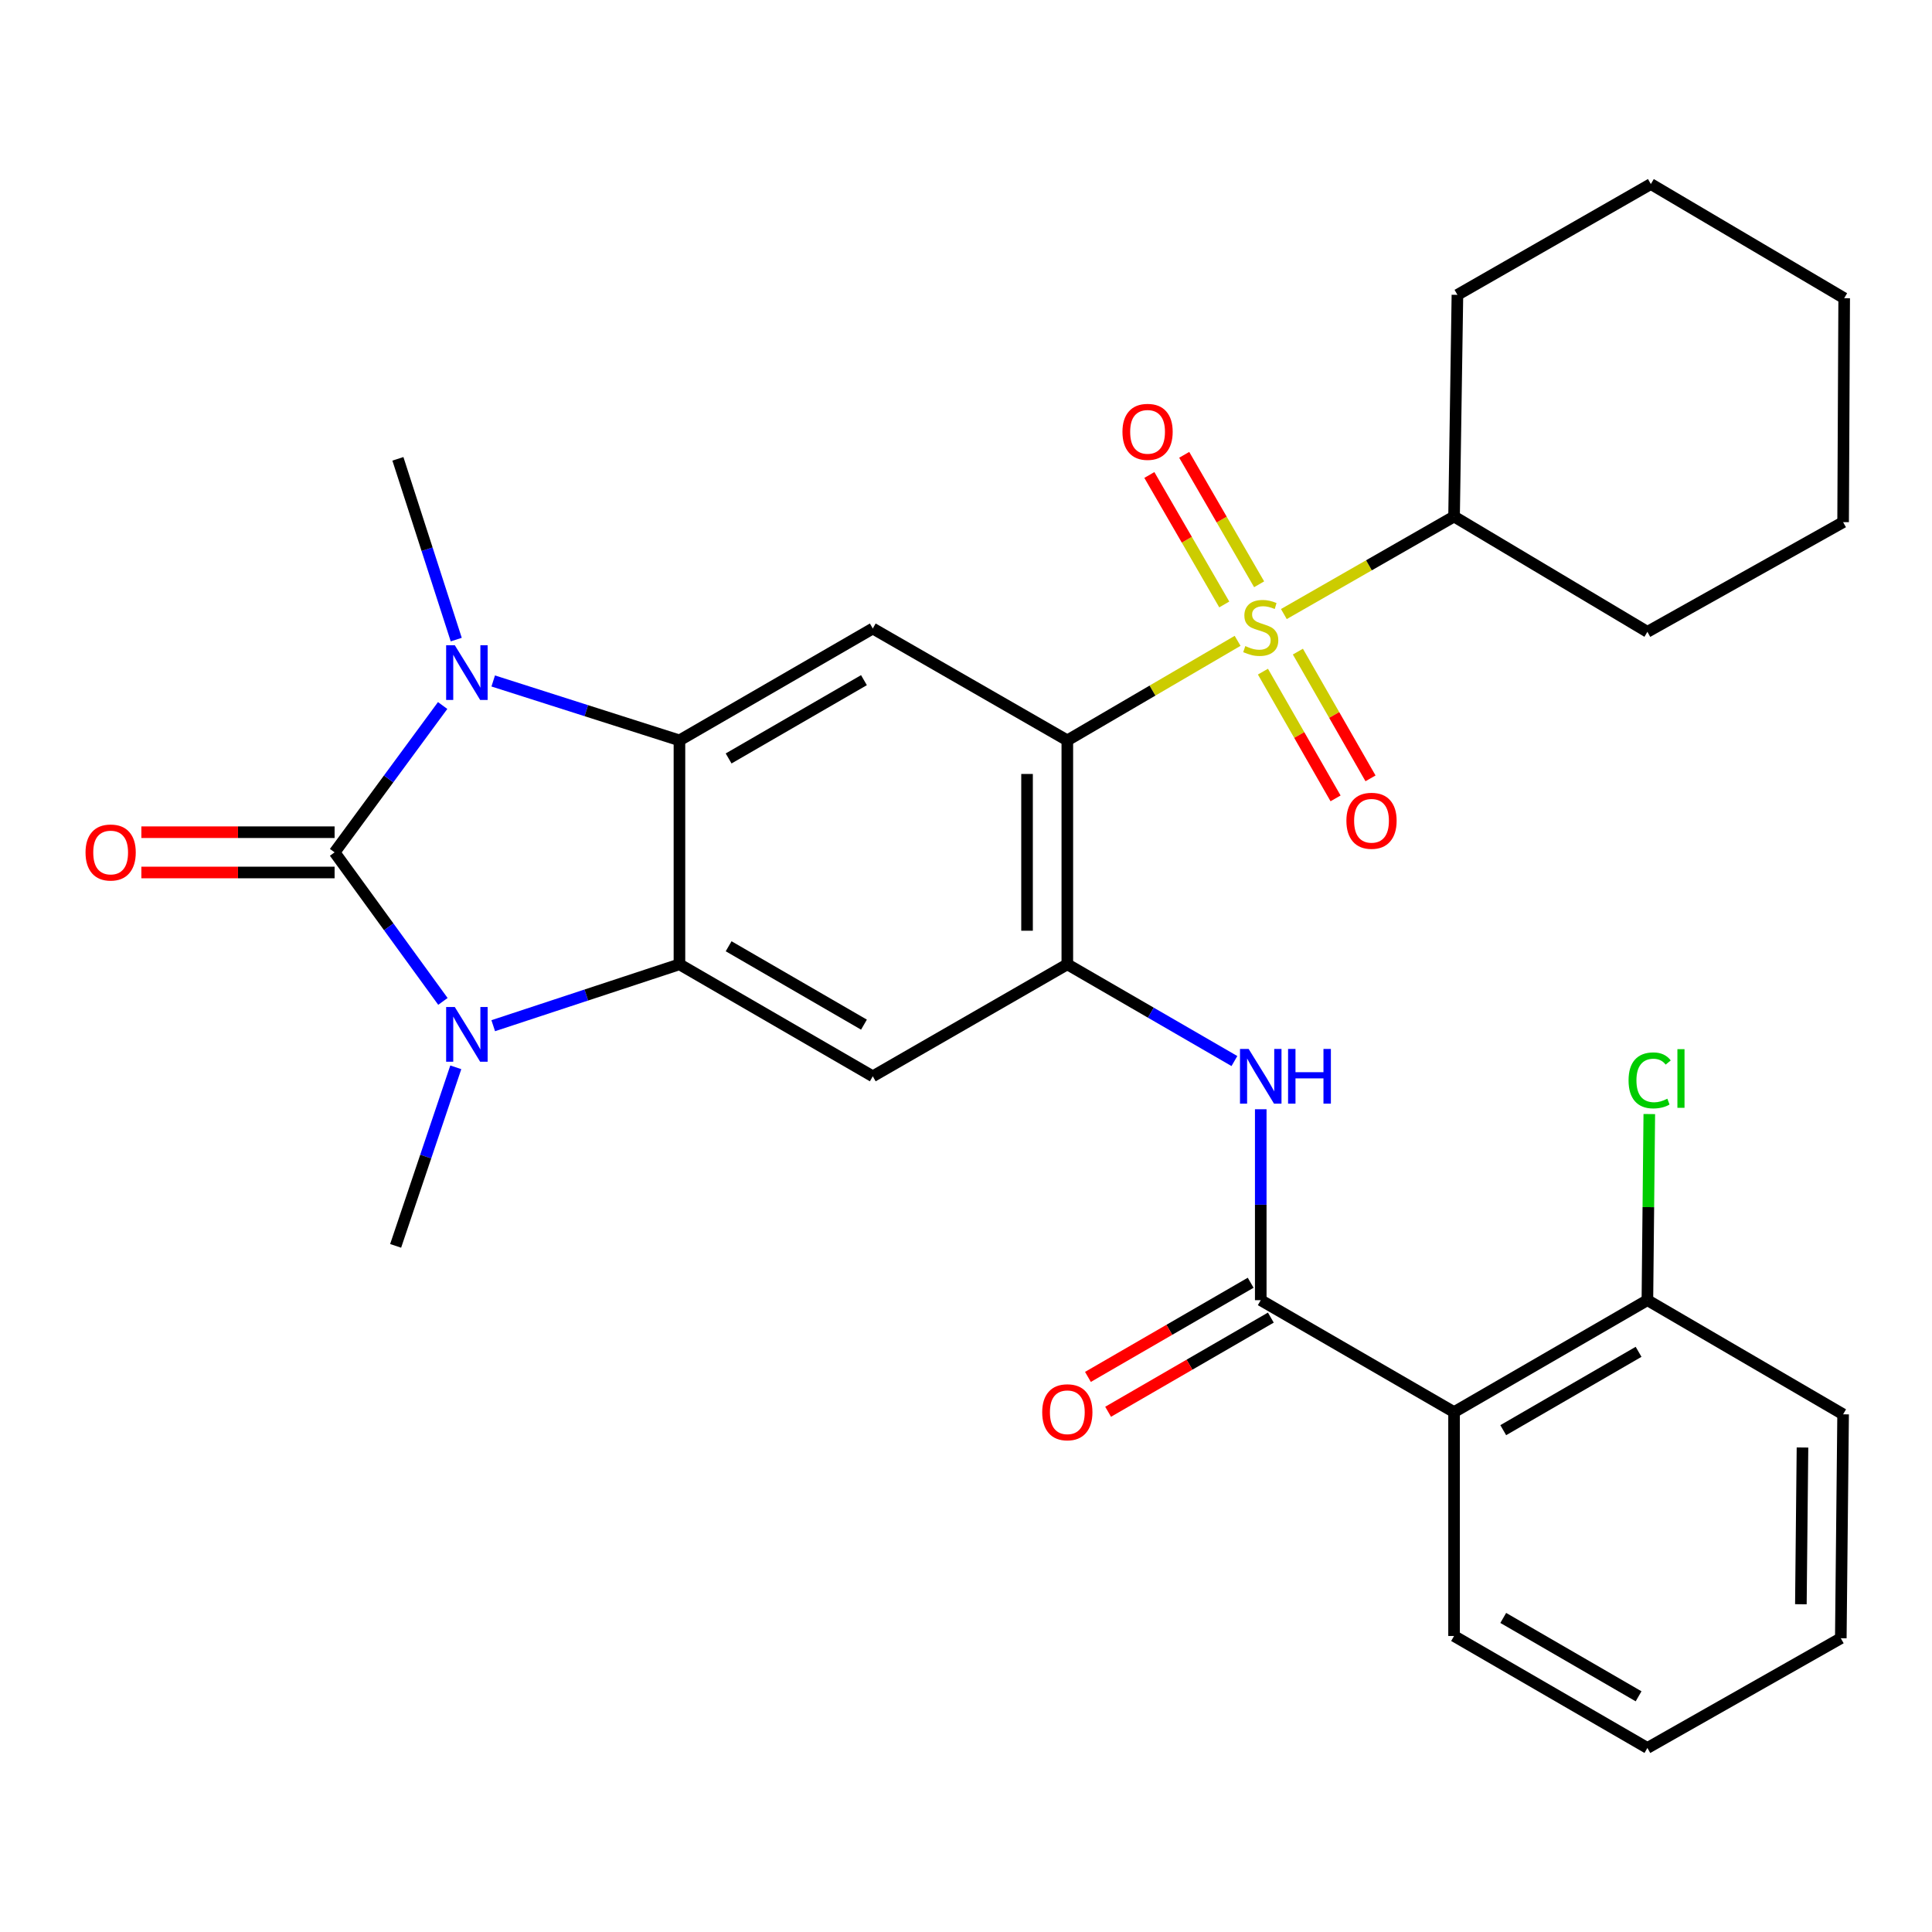<?xml version='1.0' encoding='iso-8859-1'?>
<svg version='1.1' baseProfile='full'
              xmlns='http://www.w3.org/2000/svg'
                      xmlns:rdkit='http://www.rdkit.org/xml'
                      xmlns:xlink='http://www.w3.org/1999/xlink'
                  xml:space='preserve'
width='1000px' height='1000px' viewBox='0 0 1000 1000'>
<!-- END OF HEADER -->
<rect style='opacity:1.0;fill:#FFFFFF;stroke:none' width='1000' height='1000' x='0' y='0'> </rect>
<path class='bond-2' d='M 173.186,441.174 L 201.219,479.749' style='fill:none;fill-rule:evenodd;stroke:#000000;stroke-width:6px;stroke-linecap:butt;stroke-linejoin:miter;stroke-opacity:1' />
<path class='bond-2' d='M 201.219,479.749 L 229.253,518.323' style='fill:none;fill-rule:evenodd;stroke:#0000FF;stroke-width:6px;stroke-linecap:butt;stroke-linejoin:miter;stroke-opacity:1' />
<path class='bond-3' d='M 173.186,441.174 L 201.15,403.172' style='fill:none;fill-rule:evenodd;stroke:#000000;stroke-width:6px;stroke-linecap:butt;stroke-linejoin:miter;stroke-opacity:1' />
<path class='bond-3' d='M 201.15,403.172 L 229.114,365.171' style='fill:none;fill-rule:evenodd;stroke:#0000FF;stroke-width:6px;stroke-linecap:butt;stroke-linejoin:miter;stroke-opacity:1' />
<path class='bond-14' d='M 173.186,430.75 L 123.177,430.75' style='fill:none;fill-rule:evenodd;stroke:#000000;stroke-width:6px;stroke-linecap:butt;stroke-linejoin:miter;stroke-opacity:1' />
<path class='bond-14' d='M 123.177,430.75 L 73.169,430.75' style='fill:none;fill-rule:evenodd;stroke:#FF0000;stroke-width:6px;stroke-linecap:butt;stroke-linejoin:miter;stroke-opacity:1' />
<path class='bond-14' d='M 173.186,451.598 L 123.177,451.598' style='fill:none;fill-rule:evenodd;stroke:#000000;stroke-width:6px;stroke-linecap:butt;stroke-linejoin:miter;stroke-opacity:1' />
<path class='bond-14' d='M 123.177,451.598 L 73.169,451.598' style='fill:none;fill-rule:evenodd;stroke:#FF0000;stroke-width:6px;stroke-linecap:butt;stroke-linejoin:miter;stroke-opacity:1' />
<path class='bond-0' d='M 640.583,331.694 L 596.514,357.455' style='fill:none;fill-rule:evenodd;stroke:#CCCC00;stroke-width:6px;stroke-linecap:butt;stroke-linejoin:miter;stroke-opacity:1' />
<path class='bond-0' d='M 596.514,357.455 L 552.445,383.216' style='fill:none;fill-rule:evenodd;stroke:#000000;stroke-width:6px;stroke-linecap:butt;stroke-linejoin:miter;stroke-opacity:1' />
<path class='bond-12' d='M 653.696,347.637 L 672.491,380.439' style='fill:none;fill-rule:evenodd;stroke:#CCCC00;stroke-width:6px;stroke-linecap:butt;stroke-linejoin:miter;stroke-opacity:1' />
<path class='bond-12' d='M 672.491,380.439 L 691.286,413.241' style='fill:none;fill-rule:evenodd;stroke:#FF0000;stroke-width:6px;stroke-linecap:butt;stroke-linejoin:miter;stroke-opacity:1' />
<path class='bond-12' d='M 671.785,337.272 L 690.58,370.074' style='fill:none;fill-rule:evenodd;stroke:#CCCC00;stroke-width:6px;stroke-linecap:butt;stroke-linejoin:miter;stroke-opacity:1' />
<path class='bond-12' d='M 690.58,370.074 L 709.375,402.877' style='fill:none;fill-rule:evenodd;stroke:#FF0000;stroke-width:6px;stroke-linecap:butt;stroke-linejoin:miter;stroke-opacity:1' />
<path class='bond-13' d='M 651.723,302.427 L 632.336,268.919' style='fill:none;fill-rule:evenodd;stroke:#CCCC00;stroke-width:6px;stroke-linecap:butt;stroke-linejoin:miter;stroke-opacity:1' />
<path class='bond-13' d='M 632.336,268.919 L 612.949,235.412' style='fill:none;fill-rule:evenodd;stroke:#FF0000;stroke-width:6px;stroke-linecap:butt;stroke-linejoin:miter;stroke-opacity:1' />
<path class='bond-13' d='M 633.678,312.867 L 614.291,279.36' style='fill:none;fill-rule:evenodd;stroke:#CCCC00;stroke-width:6px;stroke-linecap:butt;stroke-linejoin:miter;stroke-opacity:1' />
<path class='bond-13' d='M 614.291,279.36 L 594.904,245.852' style='fill:none;fill-rule:evenodd;stroke:#FF0000;stroke-width:6px;stroke-linecap:butt;stroke-linejoin:miter;stroke-opacity:1' />
<path class='bond-15' d='M 664.525,317.835 L 708.573,292.592' style='fill:none;fill-rule:evenodd;stroke:#CCCC00;stroke-width:6px;stroke-linecap:butt;stroke-linejoin:miter;stroke-opacity:1' />
<path class='bond-15' d='M 708.573,292.592 L 752.621,267.348' style='fill:none;fill-rule:evenodd;stroke:#000000;stroke-width:6px;stroke-linecap:butt;stroke-linejoin:miter;stroke-opacity:1' />
<path class='bond-1' d='M 552.445,383.216 L 451.75,325.317' style='fill:none;fill-rule:evenodd;stroke:#000000;stroke-width:6px;stroke-linecap:butt;stroke-linejoin:miter;stroke-opacity:1' />
<path class='bond-31' d='M 552.445,383.216 L 552.445,499.131' style='fill:none;fill-rule:evenodd;stroke:#000000;stroke-width:6px;stroke-linecap:butt;stroke-linejoin:miter;stroke-opacity:1' />
<path class='bond-31' d='M 531.597,400.604 L 531.597,481.744' style='fill:none;fill-rule:evenodd;stroke:#000000;stroke-width:6px;stroke-linecap:butt;stroke-linejoin:miter;stroke-opacity:1' />
<path class='bond-5' d='M 255.296,530.901 L 303.488,515.016' style='fill:none;fill-rule:evenodd;stroke:#0000FF;stroke-width:6px;stroke-linecap:butt;stroke-linejoin:miter;stroke-opacity:1' />
<path class='bond-5' d='M 303.488,515.016 L 351.679,499.131' style='fill:none;fill-rule:evenodd;stroke:#000000;stroke-width:6px;stroke-linecap:butt;stroke-linejoin:miter;stroke-opacity:1' />
<path class='bond-18' d='M 235.916,552.443 L 220.349,598.651' style='fill:none;fill-rule:evenodd;stroke:#0000FF;stroke-width:6px;stroke-linecap:butt;stroke-linejoin:miter;stroke-opacity:1' />
<path class='bond-18' d='M 220.349,598.651 L 204.782,644.859' style='fill:none;fill-rule:evenodd;stroke:#000000;stroke-width:6px;stroke-linecap:butt;stroke-linejoin:miter;stroke-opacity:1' />
<path class='bond-4' d='M 255.287,352.469 L 303.483,367.843' style='fill:none;fill-rule:evenodd;stroke:#0000FF;stroke-width:6px;stroke-linecap:butt;stroke-linejoin:miter;stroke-opacity:1' />
<path class='bond-4' d='M 303.483,367.843 L 351.679,383.216' style='fill:none;fill-rule:evenodd;stroke:#000000;stroke-width:6px;stroke-linecap:butt;stroke-linejoin:miter;stroke-opacity:1' />
<path class='bond-19' d='M 236.151,331.056 L 221.052,284.272' style='fill:none;fill-rule:evenodd;stroke:#0000FF;stroke-width:6px;stroke-linecap:butt;stroke-linejoin:miter;stroke-opacity:1' />
<path class='bond-19' d='M 221.052,284.272 L 205.952,237.489' style='fill:none;fill-rule:evenodd;stroke:#000000;stroke-width:6px;stroke-linecap:butt;stroke-linejoin:miter;stroke-opacity:1' />
<path class='bond-7' d='M 351.679,383.216 L 451.75,325.317' style='fill:none;fill-rule:evenodd;stroke:#000000;stroke-width:6px;stroke-linecap:butt;stroke-linejoin:miter;stroke-opacity:1' />
<path class='bond-7' d='M 377.131,392.577 L 447.18,352.047' style='fill:none;fill-rule:evenodd;stroke:#000000;stroke-width:6px;stroke-linecap:butt;stroke-linejoin:miter;stroke-opacity:1' />
<path class='bond-30' d='M 351.679,383.216 L 351.679,499.131' style='fill:none;fill-rule:evenodd;stroke:#000000;stroke-width:6px;stroke-linecap:butt;stroke-linejoin:miter;stroke-opacity:1' />
<path class='bond-9' d='M 351.679,499.131 L 451.75,557.089' style='fill:none;fill-rule:evenodd;stroke:#000000;stroke-width:6px;stroke-linecap:butt;stroke-linejoin:miter;stroke-opacity:1' />
<path class='bond-9' d='M 377.138,489.784 L 447.188,530.354' style='fill:none;fill-rule:evenodd;stroke:#000000;stroke-width:6px;stroke-linecap:butt;stroke-linejoin:miter;stroke-opacity:1' />
<path class='bond-6' d='M 552.445,499.131 L 451.75,557.089' style='fill:none;fill-rule:evenodd;stroke:#000000;stroke-width:6px;stroke-linecap:butt;stroke-linejoin:miter;stroke-opacity:1' />
<path class='bond-11' d='M 552.445,499.131 L 595.688,524.164' style='fill:none;fill-rule:evenodd;stroke:#000000;stroke-width:6px;stroke-linecap:butt;stroke-linejoin:miter;stroke-opacity:1' />
<path class='bond-11' d='M 595.688,524.164 L 638.93,549.197' style='fill:none;fill-rule:evenodd;stroke:#0000FF;stroke-width:6px;stroke-linecap:butt;stroke-linejoin:miter;stroke-opacity:1' />
<path class='bond-8' d='M 652.562,672.969 L 652.562,623.557' style='fill:none;fill-rule:evenodd;stroke:#000000;stroke-width:6px;stroke-linecap:butt;stroke-linejoin:miter;stroke-opacity:1' />
<path class='bond-8' d='M 652.562,623.557 L 652.562,574.146' style='fill:none;fill-rule:evenodd;stroke:#0000FF;stroke-width:6px;stroke-linecap:butt;stroke-linejoin:miter;stroke-opacity:1' />
<path class='bond-10' d='M 652.562,672.969 L 752.621,730.903' style='fill:none;fill-rule:evenodd;stroke:#000000;stroke-width:6px;stroke-linecap:butt;stroke-linejoin:miter;stroke-opacity:1' />
<path class='bond-17' d='M 647.341,663.947 L 605.229,688.316' style='fill:none;fill-rule:evenodd;stroke:#000000;stroke-width:6px;stroke-linecap:butt;stroke-linejoin:miter;stroke-opacity:1' />
<path class='bond-17' d='M 605.229,688.316 L 563.116,712.685' style='fill:none;fill-rule:evenodd;stroke:#FF0000;stroke-width:6px;stroke-linecap:butt;stroke-linejoin:miter;stroke-opacity:1' />
<path class='bond-17' d='M 657.783,681.991 L 615.671,706.36' style='fill:none;fill-rule:evenodd;stroke:#000000;stroke-width:6px;stroke-linecap:butt;stroke-linejoin:miter;stroke-opacity:1' />
<path class='bond-17' d='M 615.671,706.36 L 573.558,730.729' style='fill:none;fill-rule:evenodd;stroke:#FF0000;stroke-width:6px;stroke-linecap:butt;stroke-linejoin:miter;stroke-opacity:1' />
<path class='bond-16' d='M 752.621,730.903 L 852.691,672.969' style='fill:none;fill-rule:evenodd;stroke:#000000;stroke-width:6px;stroke-linecap:butt;stroke-linejoin:miter;stroke-opacity:1' />
<path class='bond-16' d='M 778.077,740.256 L 848.126,699.702' style='fill:none;fill-rule:evenodd;stroke:#000000;stroke-width:6px;stroke-linecap:butt;stroke-linejoin:miter;stroke-opacity:1' />
<path class='bond-21' d='M 752.621,730.903 L 752.621,846.783' style='fill:none;fill-rule:evenodd;stroke:#000000;stroke-width:6px;stroke-linecap:butt;stroke-linejoin:miter;stroke-opacity:1' />
<path class='bond-23' d='M 752.621,267.348 L 754.358,152.614' style='fill:none;fill-rule:evenodd;stroke:#000000;stroke-width:6px;stroke-linecap:butt;stroke-linejoin:miter;stroke-opacity:1' />
<path class='bond-24' d='M 752.621,267.348 L 852.691,327.031' style='fill:none;fill-rule:evenodd;stroke:#000000;stroke-width:6px;stroke-linecap:butt;stroke-linejoin:miter;stroke-opacity:1' />
<path class='bond-20' d='M 852.691,672.969 L 853.182,624.801' style='fill:none;fill-rule:evenodd;stroke:#000000;stroke-width:6px;stroke-linecap:butt;stroke-linejoin:miter;stroke-opacity:1' />
<path class='bond-20' d='M 853.182,624.801 L 853.674,576.633' style='fill:none;fill-rule:evenodd;stroke:#00CC00;stroke-width:6px;stroke-linecap:butt;stroke-linejoin:miter;stroke-opacity:1' />
<path class='bond-22' d='M 852.691,672.969 L 953.99,732.05' style='fill:none;fill-rule:evenodd;stroke:#000000;stroke-width:6px;stroke-linecap:butt;stroke-linejoin:miter;stroke-opacity:1' />
<path class='bond-25' d='M 752.621,846.783 L 852.691,904.741' style='fill:none;fill-rule:evenodd;stroke:#000000;stroke-width:6px;stroke-linecap:butt;stroke-linejoin:miter;stroke-opacity:1' />
<path class='bond-25' d='M 778.08,837.436 L 848.129,878.006' style='fill:none;fill-rule:evenodd;stroke:#000000;stroke-width:6px;stroke-linecap:butt;stroke-linejoin:miter;stroke-opacity:1' />
<path class='bond-33' d='M 953.99,732.05 L 952.797,847.953' style='fill:none;fill-rule:evenodd;stroke:#000000;stroke-width:6px;stroke-linecap:butt;stroke-linejoin:miter;stroke-opacity:1' />
<path class='bond-33' d='M 932.964,749.221 L 932.129,830.353' style='fill:none;fill-rule:evenodd;stroke:#000000;stroke-width:6px;stroke-linecap:butt;stroke-linejoin:miter;stroke-opacity:1' />
<path class='bond-28' d='M 754.358,152.614 L 854.475,95.259' style='fill:none;fill-rule:evenodd;stroke:#000000;stroke-width:6px;stroke-linecap:butt;stroke-linejoin:miter;stroke-opacity:1' />
<path class='bond-27' d='M 852.691,327.031 L 953.99,270.267' style='fill:none;fill-rule:evenodd;stroke:#000000;stroke-width:6px;stroke-linecap:butt;stroke-linejoin:miter;stroke-opacity:1' />
<path class='bond-26' d='M 852.691,904.741 L 952.797,847.953' style='fill:none;fill-rule:evenodd;stroke:#000000;stroke-width:6px;stroke-linecap:butt;stroke-linejoin:miter;stroke-opacity:1' />
<path class='bond-29' d='M 953.99,270.267 L 954.545,154.352' style='fill:none;fill-rule:evenodd;stroke:#000000;stroke-width:6px;stroke-linecap:butt;stroke-linejoin:miter;stroke-opacity:1' />
<path class='bond-32' d='M 854.475,95.259 L 954.545,154.352' style='fill:none;fill-rule:evenodd;stroke:#000000;stroke-width:6px;stroke-linecap:butt;stroke-linejoin:miter;stroke-opacity:1' />
<path  class='atom-1' d='M 644.562 334.411
Q 644.882 334.531, 646.202 335.091
Q 647.522 335.651, 648.962 336.011
Q 650.442 336.331, 651.882 336.331
Q 654.562 336.331, 656.122 335.051
Q 657.682 333.731, 657.682 331.451
Q 657.682 329.891, 656.882 328.931
Q 656.122 327.971, 654.922 327.451
Q 653.722 326.931, 651.722 326.331
Q 649.202 325.571, 647.682 324.851
Q 646.202 324.131, 645.122 322.611
Q 644.082 321.091, 644.082 318.531
Q 644.082 314.971, 646.482 312.771
Q 648.922 310.571, 653.722 310.571
Q 657.002 310.571, 660.722 312.131
L 659.802 315.211
Q 656.402 313.811, 653.842 313.811
Q 651.082 313.811, 649.562 314.971
Q 648.042 316.091, 648.082 318.051
Q 648.082 319.571, 648.842 320.491
Q 649.642 321.411, 650.762 321.931
Q 651.922 322.451, 653.842 323.051
Q 656.402 323.851, 657.922 324.651
Q 659.442 325.451, 660.522 327.091
Q 661.642 328.691, 661.642 331.451
Q 661.642 335.371, 659.002 337.491
Q 656.402 339.571, 652.042 339.571
Q 649.522 339.571, 647.602 339.011
Q 645.722 338.491, 643.482 337.571
L 644.562 334.411
' fill='#CCCC00'/>
<path  class='atom-3' d='M 235.4 521.235
L 244.68 536.235
Q 245.6 537.715, 247.08 540.395
Q 248.56 543.075, 248.64 543.235
L 248.64 521.235
L 252.4 521.235
L 252.4 549.555
L 248.52 549.555
L 238.56 533.155
Q 237.4 531.235, 236.16 529.035
Q 234.96 526.835, 234.6 526.155
L 234.6 549.555
L 230.92 549.555
L 230.92 521.235
L 235.4 521.235
' fill='#0000FF'/>
<path  class='atom-4' d='M 235.4 333.962
L 244.68 348.962
Q 245.6 350.442, 247.08 353.122
Q 248.56 355.802, 248.64 355.962
L 248.64 333.962
L 252.4 333.962
L 252.4 362.282
L 248.52 362.282
L 238.56 345.882
Q 237.4 343.962, 236.16 341.762
Q 234.96 339.562, 234.6 338.882
L 234.6 362.282
L 230.92 362.282
L 230.92 333.962
L 235.4 333.962
' fill='#0000FF'/>
<path  class='atom-12' d='M 646.302 542.929
L 655.582 557.929
Q 656.502 559.409, 657.982 562.089
Q 659.462 564.769, 659.542 564.929
L 659.542 542.929
L 663.302 542.929
L 663.302 571.249
L 659.422 571.249
L 649.462 554.849
Q 648.302 552.929, 647.062 550.729
Q 645.862 548.529, 645.502 547.849
L 645.502 571.249
L 641.822 571.249
L 641.822 542.929
L 646.302 542.929
' fill='#0000FF'/>
<path  class='atom-12' d='M 666.702 542.929
L 670.542 542.929
L 670.542 554.969
L 685.022 554.969
L 685.022 542.929
L 688.862 542.929
L 688.862 571.249
L 685.022 571.249
L 685.022 558.169
L 670.542 558.169
L 670.542 571.249
L 666.702 571.249
L 666.702 542.929
' fill='#0000FF'/>
<path  class='atom-13' d='M 696.894 424.83
Q 696.894 418.03, 700.254 414.23
Q 703.614 410.43, 709.894 410.43
Q 716.174 410.43, 719.534 414.23
Q 722.894 418.03, 722.894 424.83
Q 722.894 431.71, 719.494 435.63
Q 716.094 439.51, 709.894 439.51
Q 703.654 439.51, 700.254 435.63
Q 696.894 431.75, 696.894 424.83
M 709.894 436.31
Q 714.214 436.31, 716.534 433.43
Q 718.894 430.51, 718.894 424.83
Q 718.894 419.27, 716.534 416.47
Q 714.214 413.63, 709.894 413.63
Q 705.574 413.63, 703.214 416.43
Q 700.894 419.23, 700.894 424.83
Q 700.894 430.55, 703.214 433.43
Q 705.574 436.31, 709.894 436.31
' fill='#FF0000'/>
<path  class='atom-14' d='M 580.979 223.52
Q 580.979 216.72, 584.339 212.92
Q 587.699 209.12, 593.979 209.12
Q 600.259 209.12, 603.619 212.92
Q 606.979 216.72, 606.979 223.52
Q 606.979 230.4, 603.579 234.32
Q 600.179 238.2, 593.979 238.2
Q 587.739 238.2, 584.339 234.32
Q 580.979 230.44, 580.979 223.52
M 593.979 235
Q 598.299 235, 600.619 232.12
Q 602.979 229.2, 602.979 223.52
Q 602.979 217.96, 600.619 215.16
Q 598.299 212.32, 593.979 212.32
Q 589.659 212.32, 587.299 215.12
Q 584.979 217.92, 584.979 223.52
Q 584.979 229.24, 587.299 232.12
Q 589.659 235, 593.979 235
' fill='#FF0000'/>
<path  class='atom-15' d='M 44.271 441.254
Q 44.271 434.454, 47.631 430.654
Q 50.991 426.854, 57.271 426.854
Q 63.551 426.854, 66.911 430.654
Q 70.271 434.454, 70.271 441.254
Q 70.271 448.134, 66.871 452.054
Q 63.471 455.934, 57.271 455.934
Q 51.031 455.934, 47.631 452.054
Q 44.271 448.174, 44.271 441.254
M 57.271 452.734
Q 61.591 452.734, 63.911 449.854
Q 66.271 446.934, 66.271 441.254
Q 66.271 435.694, 63.911 432.894
Q 61.591 430.054, 57.271 430.054
Q 52.951 430.054, 50.591 432.854
Q 48.271 435.654, 48.271 441.254
Q 48.271 446.974, 50.591 449.854
Q 52.951 452.734, 57.271 452.734
' fill='#FF0000'/>
<path  class='atom-18' d='M 539.445 730.983
Q 539.445 724.183, 542.805 720.383
Q 546.165 716.583, 552.445 716.583
Q 558.725 716.583, 562.085 720.383
Q 565.445 724.183, 565.445 730.983
Q 565.445 737.863, 562.045 741.783
Q 558.645 745.663, 552.445 745.663
Q 546.205 745.663, 542.805 741.783
Q 539.445 737.903, 539.445 730.983
M 552.445 742.463
Q 556.765 742.463, 559.085 739.583
Q 561.445 736.663, 561.445 730.983
Q 561.445 725.423, 559.085 722.623
Q 556.765 719.783, 552.445 719.783
Q 548.125 719.783, 545.765 722.583
Q 543.445 725.383, 543.445 730.983
Q 543.445 736.703, 545.765 739.583
Q 548.125 742.463, 552.445 742.463
' fill='#FF0000'/>
<path  class='atom-21' d='M 842.941 559.204
Q 842.941 552.164, 846.221 548.484
Q 849.541 544.764, 855.821 544.764
Q 861.661 544.764, 864.781 548.884
L 862.141 551.044
Q 859.861 548.044, 855.821 548.044
Q 851.541 548.044, 849.261 550.924
Q 847.021 553.764, 847.021 559.204
Q 847.021 564.804, 849.341 567.684
Q 851.701 570.564, 856.261 570.564
Q 859.381 570.564, 863.021 568.684
L 864.141 571.684
Q 862.661 572.644, 860.421 573.204
Q 858.181 573.764, 855.701 573.764
Q 849.541 573.764, 846.221 570.004
Q 842.941 566.244, 842.941 559.204
' fill='#00CC00'/>
<path  class='atom-21' d='M 868.221 543.044
L 871.901 543.044
L 871.901 573.404
L 868.221 573.404
L 868.221 543.044
' fill='#00CC00'/>
</svg>
